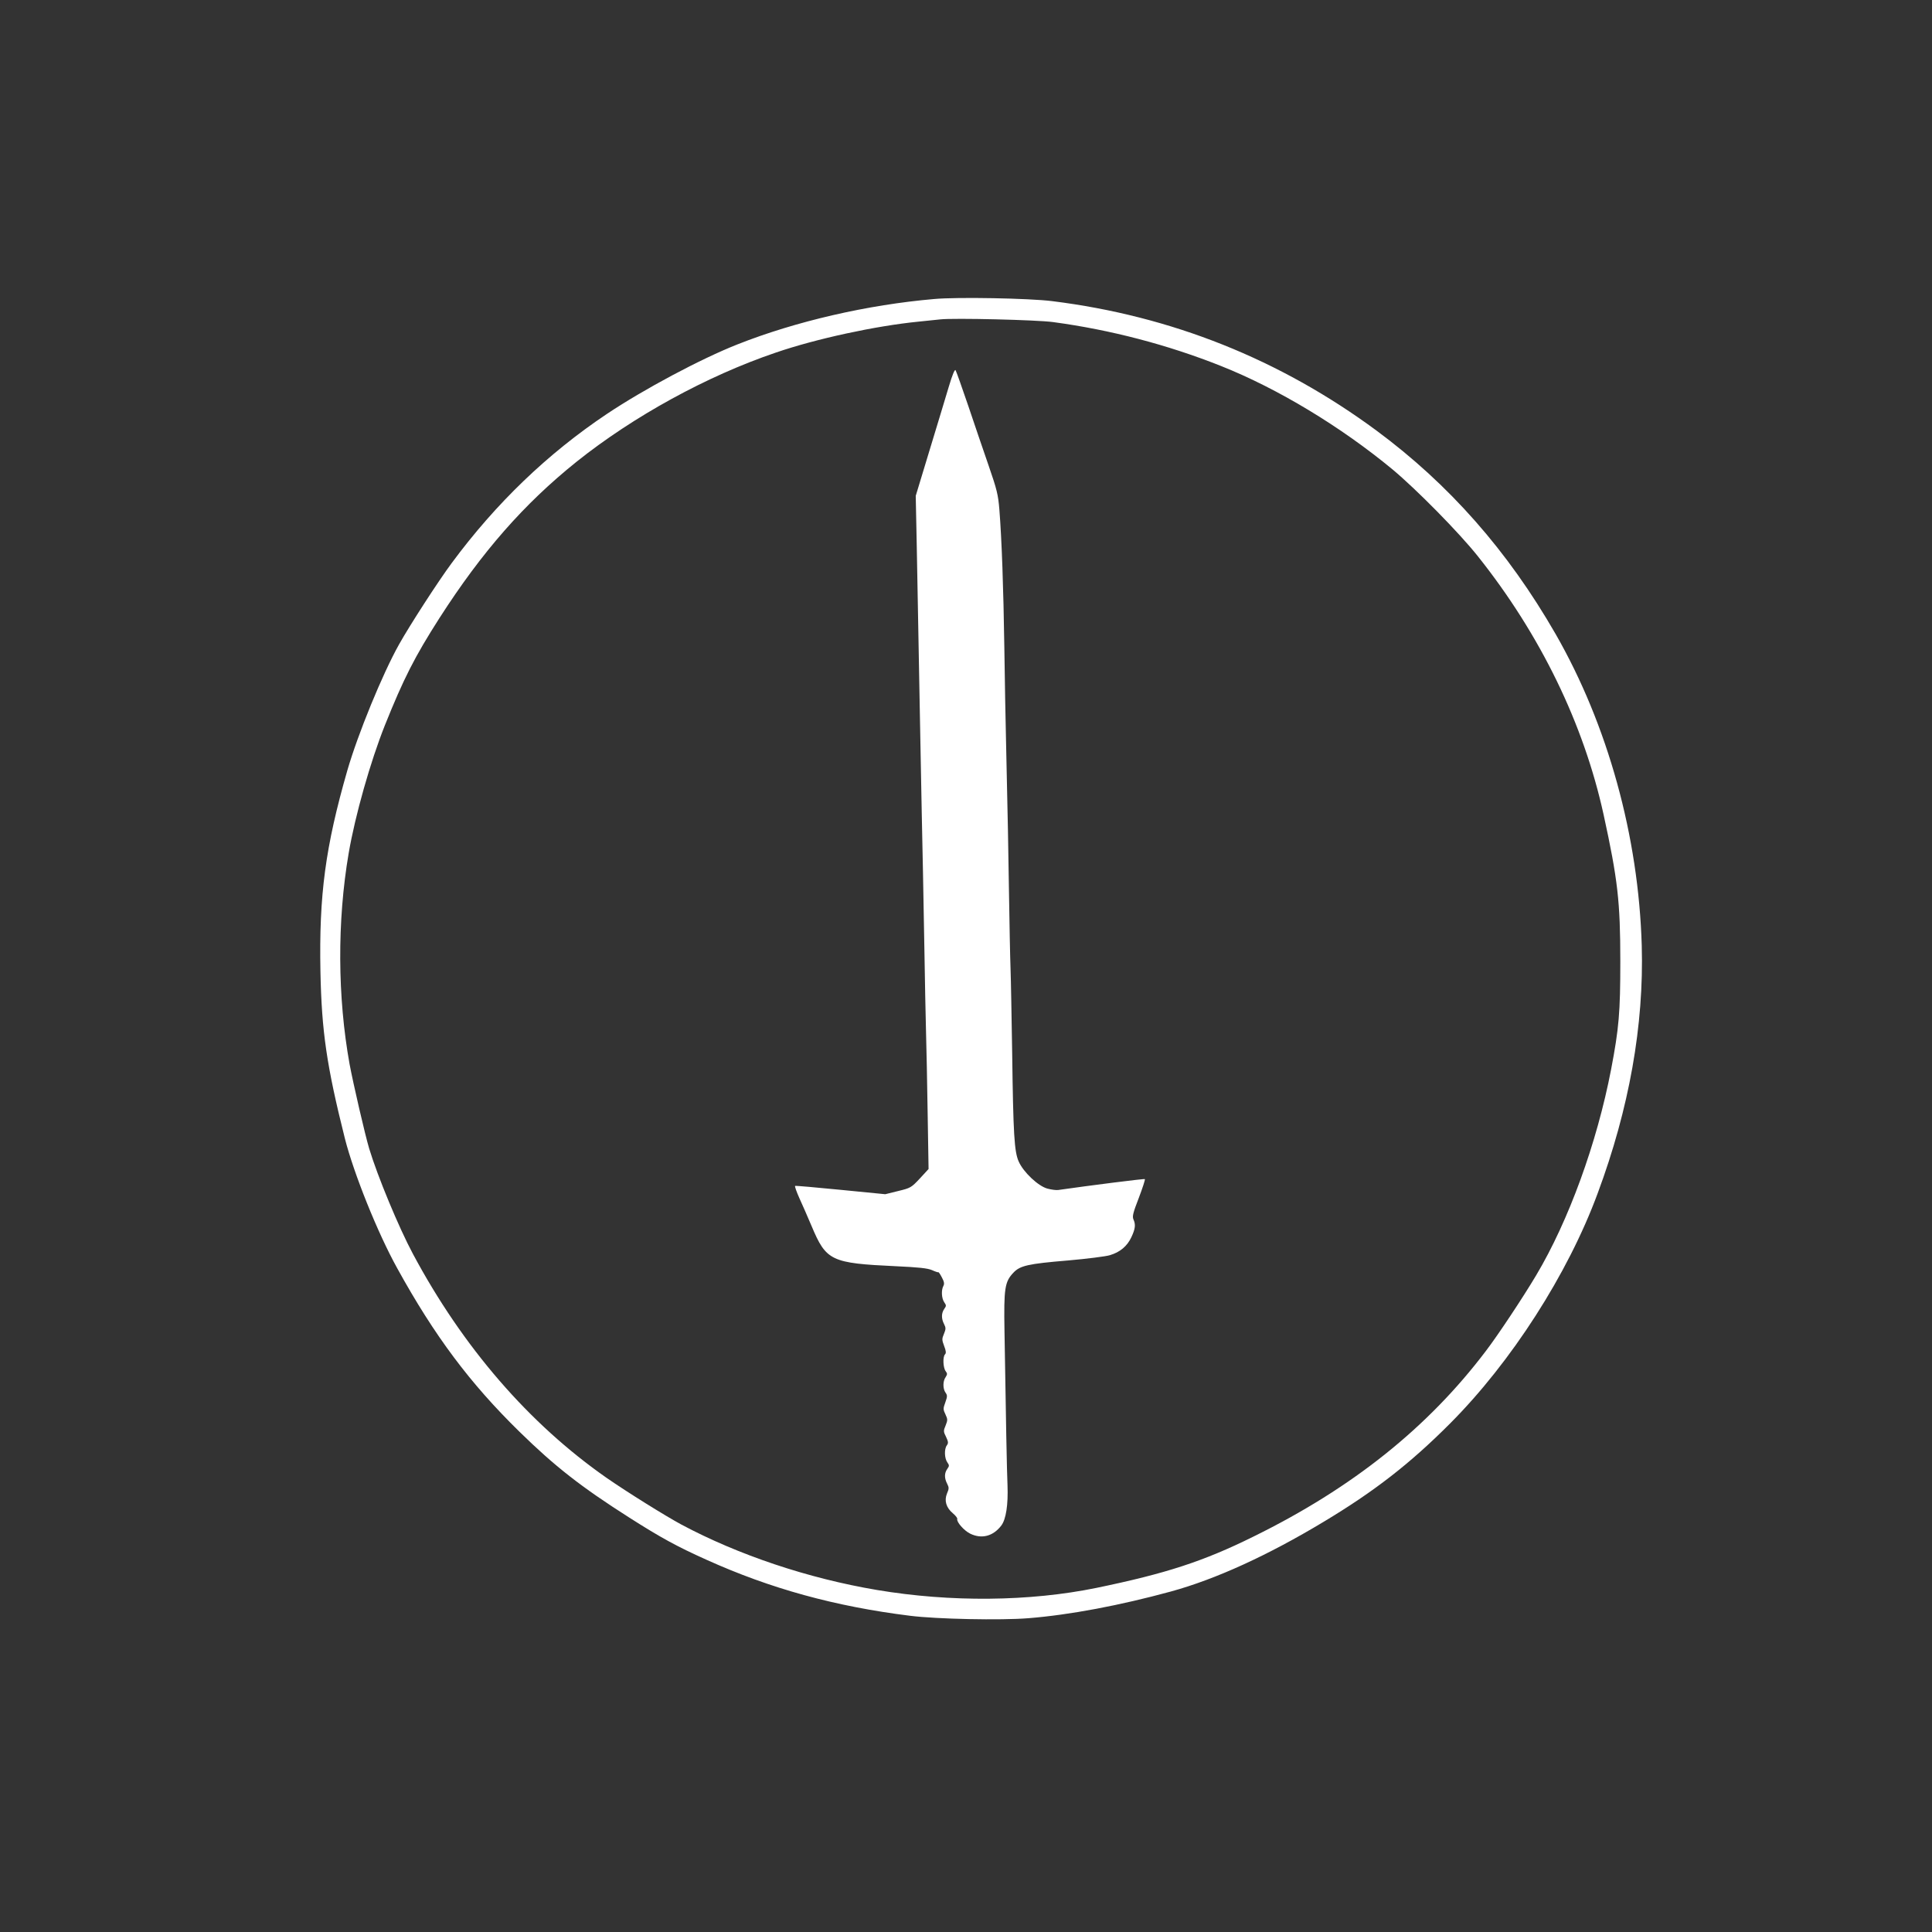 <?xml version="1.0" standalone="no"?>
<!DOCTYPE svg PUBLIC "-//W3C//DTD SVG 20010904//EN"
 "http://www.w3.org/TR/2001/REC-SVG-20010904/DTD/svg10.dtd">
<svg version="1.0" xmlns="http://www.w3.org/2000/svg"
 width="1280pt" height="1280pt" viewBox="0 0 1280 1280"
 preserveAspectRatio="xMidYMid meet">
<rect x="0" y="0" width="1280" height="1280" fill="#333333" stroke="none"/>
<g transform="translate(0,1280) scale(0.1,-0.1)"
fill="#ffffff" stroke="none">
<path d="M6190 10819 c-442 -38 -919 -148 -1305 -301 -243 -96 -618 -296 -865
-461 -393 -263 -735 -592 -1027 -987 -89 -120 -278 -412 -349 -539 -110 -196
-273 -594 -343 -836 -145 -505 -188 -823 -178 -1333 8 -395 41 -623 162 -1105
59 -232 217 -626 347 -860 247 -448 482 -762 809 -1082 235 -230 407 -365 729
-570 209 -133 315 -191 511 -279 423 -191 851 -309 1349 -371 176 -22 600 -31
784 -16 275 22 607 85 944 177 295 81 640 238 1012 462 335 201 573 386 837
651 406 407 781 991 978 1525 209 562 307 1114 292 1641 -21 724 -225 1462
-571 2065 -317 551 -704 990 -1186 1347 -639 472 -1359 760 -2150 858 -150 19
-628 28 -780 14z m788 -153 c379 -51 758 -150 1112 -291 375 -149 794 -402
1137 -686 160 -134 438 -416 564 -574 415 -521 701 -1110 833 -1711 94 -430
111 -578 111 -974 0 -337 -9 -443 -61 -715 -94 -488 -281 -1003 -497 -1365
-87 -146 -252 -395 -333 -501 -384 -507 -884 -907 -1539 -1229 -331 -164 -580
-245 -1040 -340 -443 -91 -968 -96 -1455 -14 -457 77 -918 232 -1295 433 -106
57 -361 216 -495 309 -515 359 -955 868 -1285 1486 -93 174 -233 511 -289 696
-28 94 -105 427 -130 560 -80 444 -83 945 -6 1397 43 251 144 607 240 848 124
309 197 453 362 711 282 439 559 755 908 1035 377 301 863 568 1320 723 268
92 662 177 945 205 61 6 126 13 145 15 88 10 641 -3 748 -18z"/>
<path d="M6286 10238 c-20 -68 -78 -258 -128 -423 l-91 -300 7 -345 c4 -190
13 -700 21 -1135 8 -434 17 -891 20 -1015 2 -124 7 -369 10 -545 3 -176 7
-403 10 -505 3 -102 8 -349 11 -550 l6 -365 -58 -63 c-57 -61 -62 -63 -144
-83 l-85 -21 -295 29 c-162 16 -298 28 -302 26 -4 -2 9 -38 28 -81 19 -42 56
-125 81 -185 97 -231 129 -246 558 -266 150 -7 210 -13 240 -26 22 -10 41 -16
42 -14 2 2 12 -13 23 -34 15 -28 18 -42 10 -57 -15 -28 -12 -82 6 -108 14 -20
14 -24 0 -44 -20 -28 -20 -65 -1 -101 12 -24 12 -32 -1 -64 -14 -33 -14 -40 1
-80 13 -33 14 -48 6 -56 -16 -16 -13 -88 4 -111 12 -16 12 -21 0 -40 -19 -26
-19 -76 -1 -102 13 -18 13 -26 -1 -65 -15 -41 -15 -47 1 -80 15 -32 15 -38 1
-73 -15 -35 -15 -41 3 -76 15 -32 16 -41 5 -56 -18 -24 -16 -85 3 -112 14 -20
14 -24 0 -44 -20 -28 -20 -61 -1 -98 13 -25 13 -33 -1 -65 -19 -47 -6 -93 39
-131 18 -15 31 -32 29 -37 -6 -20 45 -78 86 -98 76 -37 152 -17 206 54 31 41
46 138 41 267 -4 80 -11 451 -20 1020 -5 286 2 328 59 388 44 47 97 59 361 81
127 11 252 27 278 35 68 20 115 60 143 120 26 56 29 83 13 118 -8 20 -2 44 36
142 25 66 43 121 40 124 -3 4 -365 -42 -574 -72 -13 -2 -44 2 -71 9 -61 16
-160 109 -191 180 -29 65 -36 181 -43 715 -4 234 -8 488 -11 565 -3 77 -7 298
-10 490 -5 325 -7 451 -20 1025 -3 118 -8 393 -11 610 -6 399 -17 713 -33 915
-8 97 -16 131 -71 290 -34 99 -96 279 -136 399 -41 120 -78 225 -83 233 -5 9
-21 -28 -45 -109z"/>
</g>
</svg>
